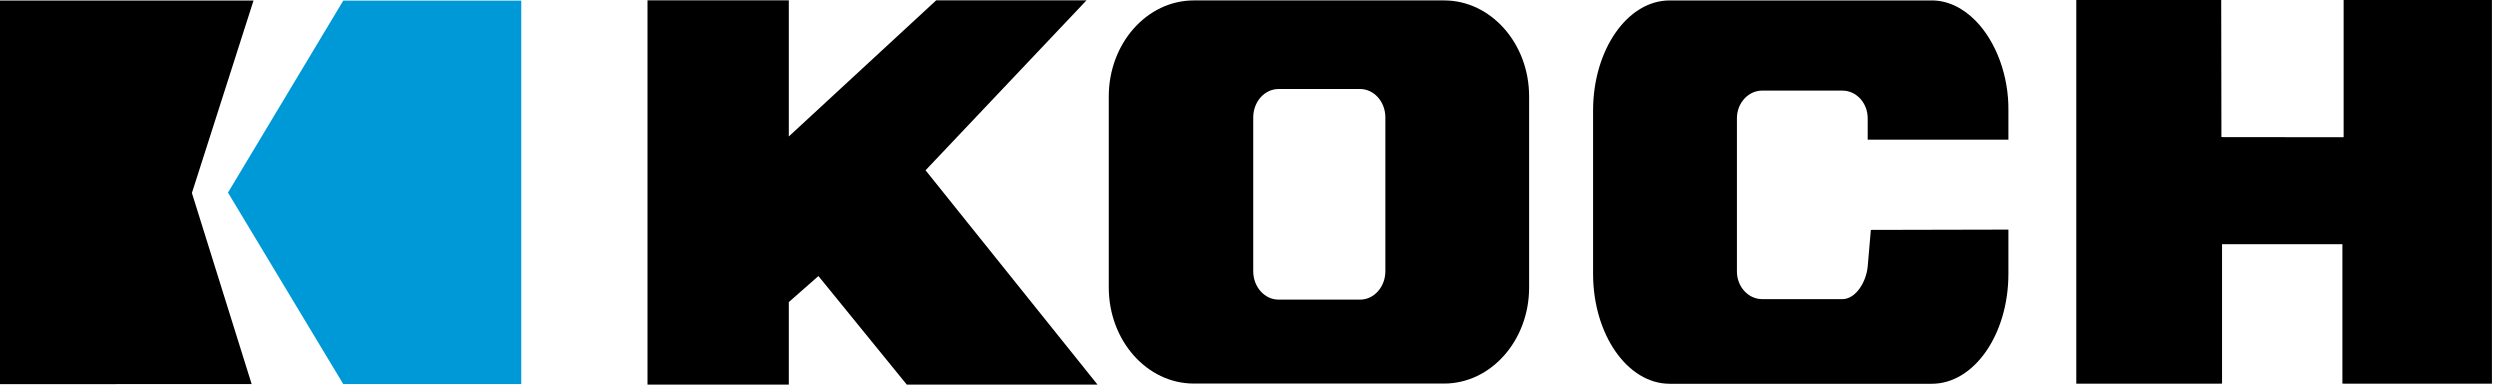 <?xml version="1.0" encoding="UTF-8"?> <svg xmlns="http://www.w3.org/2000/svg" width="130" height="20" viewBox="0 0 130 20" fill="none"><path d="M48.129 8.855C48.247 8.728 56.499 0.017 56.499 0.017H48.682C48.682 0.017 41.342 6.797 41.018 7.096V0.017H33.67V20H41.018V15.708C41.08 15.653 42.418 14.478 42.558 14.354C42.687 14.51 47.153 20 47.153 20H57.071C57.071 20 48.238 8.989 48.129 8.855Z" fill="black"></path><path d="M121.869 -0V7.136L115.514 7.129L115.503 -0H107.967V19.952L115.546 19.949V12.698H121.805V19.949L129.58 19.952V-0H121.869Z" fill="black"></path><path d="M72.039 6.106V14.102C72.039 14.917 71.45 15.58 70.726 15.58H66.483C65.757 15.58 65.168 14.917 65.168 14.102V6.106C65.168 5.291 65.757 4.629 66.483 4.629H70.726C71.45 4.629 72.039 5.291 72.039 6.106ZM75.093 0.022H62.077C59.639 0.022 57.656 2.261 57.656 5.012V14.95C57.656 17.706 59.639 19.945 62.077 19.945H75.093C77.529 19.945 79.514 17.706 79.514 14.95V5.012C79.514 2.261 77.529 0.022 75.093 0.022Z" fill="black"></path><path d="M104.437 7.262V5.746C104.46 3.957 103.803 2.166 102.726 1.073C102.047 0.387 101.263 0.023 100.455 0.023H86.822C84.628 0.023 82.84 2.59 82.84 5.746V14.239C82.84 17.391 84.628 19.956 86.822 19.956H100.455C102.651 19.956 104.437 17.391 104.437 14.239V11.939L97.284 11.955L97.12 13.864C97.039 14.681 96.491 15.555 95.803 15.555H91.635C90.91 15.555 90.32 14.91 90.32 14.117V6.149C90.32 5.356 90.91 4.711 91.635 4.711H95.803C96.53 4.711 97.12 5.356 97.12 6.149V7.262H104.437Z" fill="black"></path><path d="M13.183 0.029H13.067H0V19.976L13.085 19.97C13.085 19.97 9.995 10.086 9.979 10.036C9.995 9.986 13.183 0.029 13.183 0.029Z" fill="black"></path><path d="M17.85 0.031L11.855 10.015L17.85 19.973H27.105V0.031H17.85Z" fill="#0099D8"></path></svg>